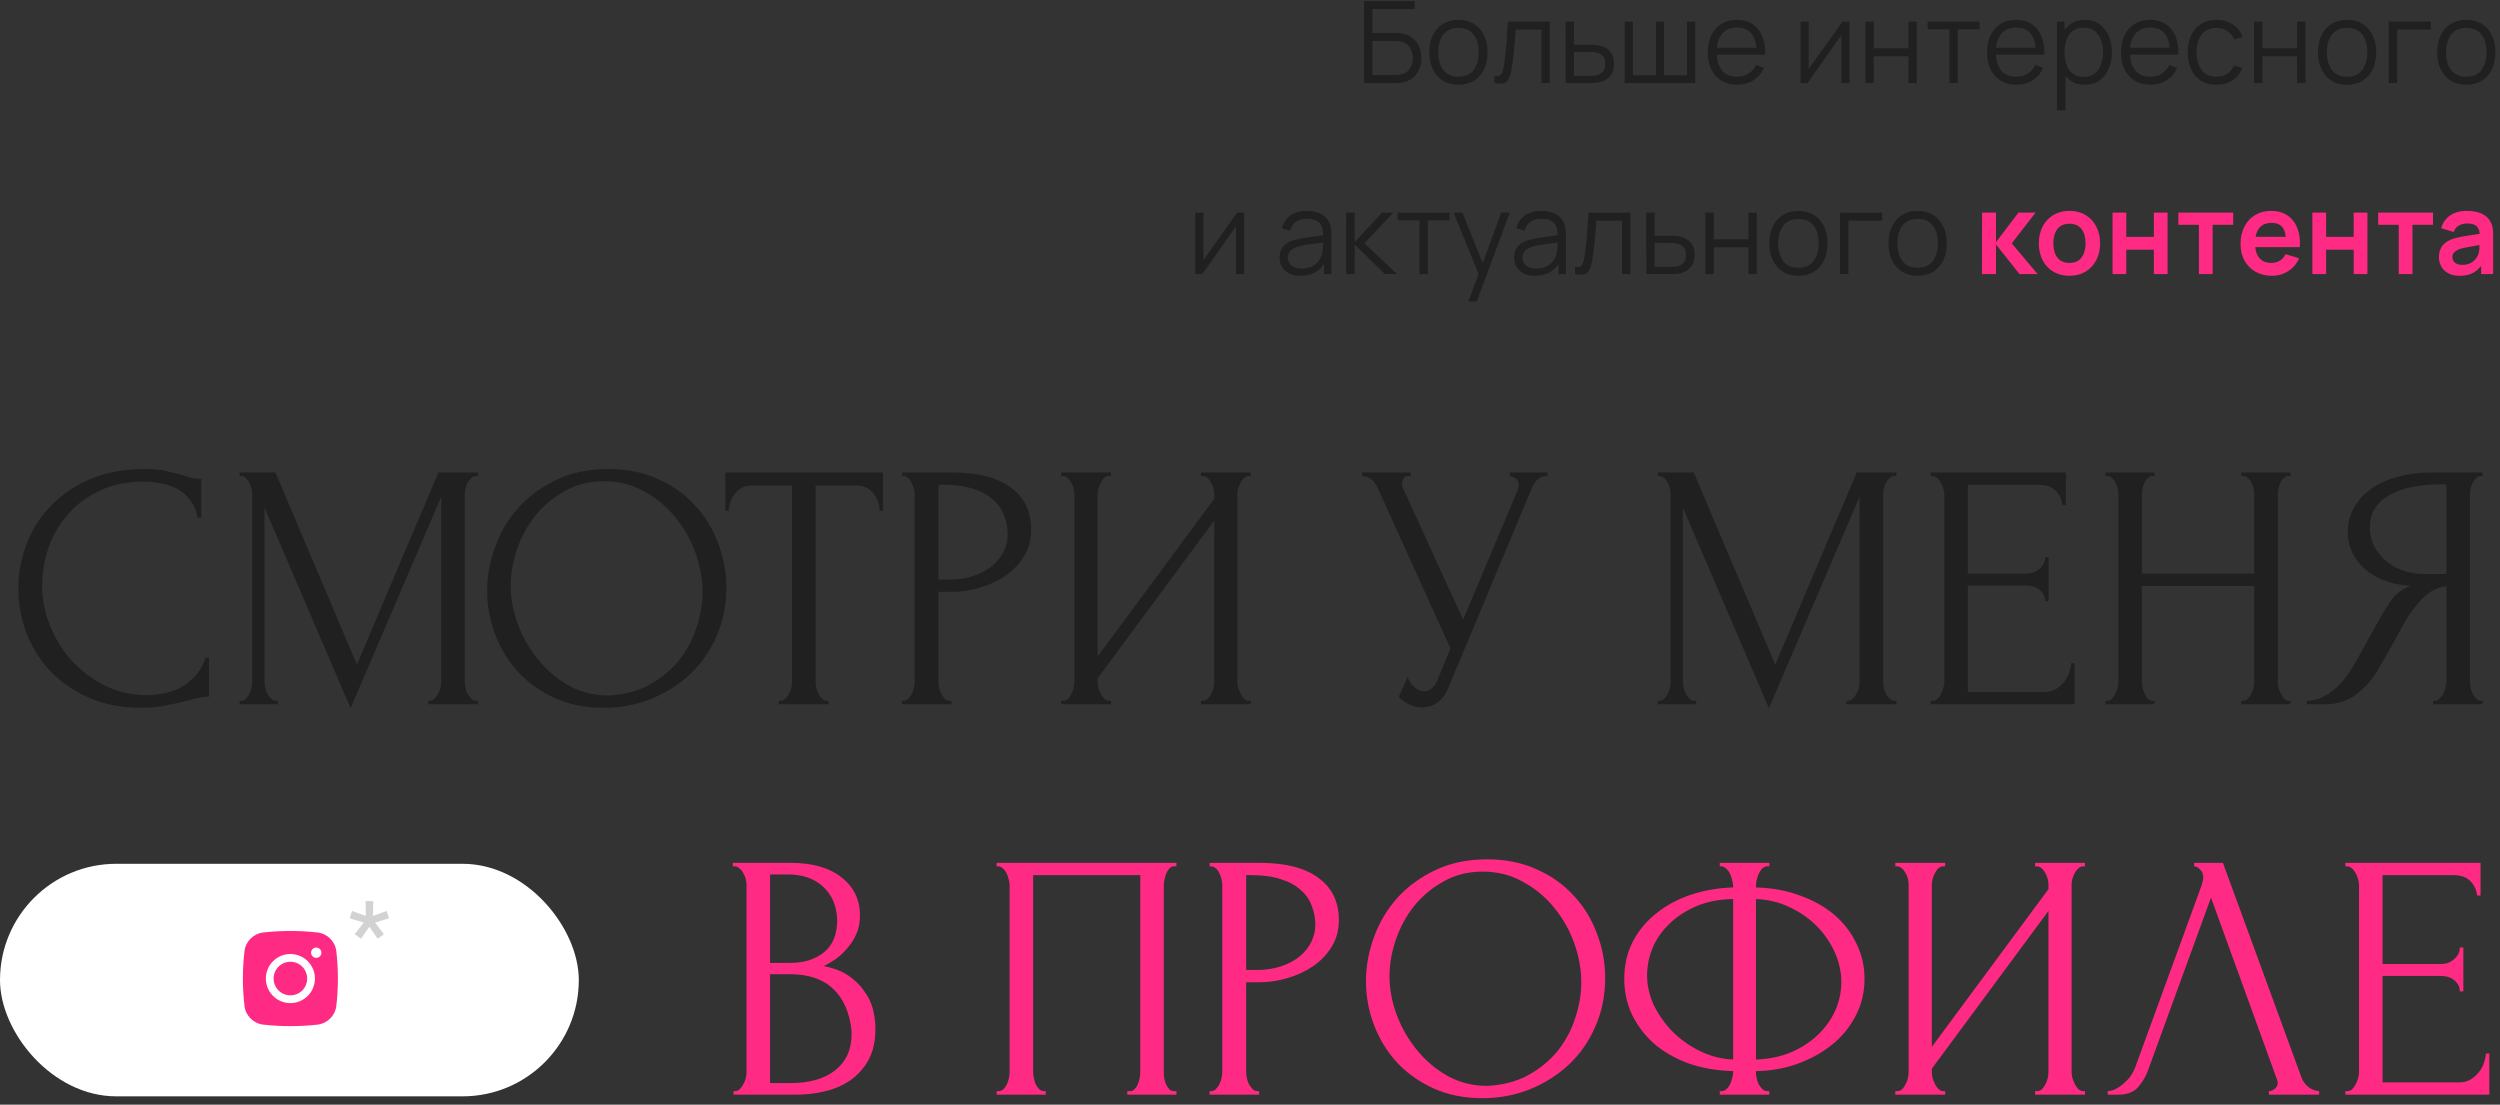 <?xml version="1.0" encoding="UTF-8"?> <svg xmlns="http://www.w3.org/2000/svg" width="301" height="133" viewBox="0 0 301 133" fill="none"><rect x="0" y="0" width="301" height="133" fill="#333333" stroke="none"/> <path d="M17.343 57.986C15.257 57.986 13.438 58.366 11.888 59.127C10.365 59.86 9.097 60.833 8.082 62.045C7.067 63.229 6.306 64.569 5.798 66.063C5.319 67.557 5.079 69.037 5.079 70.503C5.079 72.167 5.403 73.802 6.052 75.409C6.7 76.988 7.588 78.397 8.716 79.638C9.872 80.85 11.211 81.837 12.733 82.598C14.256 83.331 15.905 83.698 17.681 83.698C18.189 83.698 18.781 83.641 19.458 83.528C20.162 83.416 20.853 83.204 21.53 82.894C22.206 82.556 22.827 82.091 23.39 81.499C23.983 80.906 24.434 80.131 24.744 79.173H25.167V83.867C24.744 83.867 24.293 83.923 23.813 84.036C23.362 84.149 22.855 84.275 22.291 84.416C21.558 84.614 20.74 84.797 19.838 84.966C18.964 85.135 18.034 85.22 17.047 85.22C14.594 85.22 12.438 84.797 10.577 83.951C8.716 83.106 7.165 82.006 5.925 80.653C4.684 79.299 3.754 77.777 3.134 76.085C2.514 74.366 2.203 72.632 2.203 70.884C2.203 69.136 2.514 67.402 3.134 65.682C3.754 63.962 4.699 62.426 5.967 61.073C7.236 59.691 8.829 58.578 10.746 57.732C12.663 56.886 14.918 56.463 17.512 56.463C18.443 56.463 19.274 56.548 20.007 56.717C20.768 56.886 21.445 57.055 22.037 57.224C22.46 57.365 22.841 57.478 23.179 57.563C23.546 57.619 23.898 57.647 24.236 57.647V62.341H23.813C23.644 61.467 23.334 60.748 22.883 60.185C22.432 59.593 21.896 59.141 21.276 58.831C20.684 58.521 20.035 58.31 19.331 58.197C18.654 58.056 17.991 57.986 17.343 57.986ZM51.557 84.374H51.769C51.966 84.374 52.149 84.29 52.319 84.121C52.488 83.951 52.629 83.754 52.741 83.528C52.882 83.303 52.981 83.063 53.038 82.809C53.094 82.528 53.122 82.274 53.122 82.048V59.804L42.211 85.262L31.85 61.115V82.048C31.85 82.274 31.879 82.528 31.935 82.809C31.991 83.063 32.076 83.303 32.189 83.528C32.33 83.754 32.485 83.951 32.654 84.121C32.823 84.29 33.02 84.374 33.246 84.374H33.457V84.797H28.848V84.374H29.059C29.257 84.374 29.44 84.29 29.609 84.121C29.778 83.951 29.919 83.754 30.032 83.528C30.145 83.303 30.229 83.063 30.286 82.809C30.342 82.528 30.37 82.274 30.37 82.048V59.508C30.37 59.311 30.342 59.085 30.286 58.831C30.229 58.578 30.145 58.338 30.032 58.112C29.919 57.887 29.778 57.704 29.609 57.563C29.44 57.394 29.257 57.309 29.059 57.309H28.848V56.886H33.161L42.973 80.018L52.784 56.886H57.562V57.309H57.351C57.126 57.309 56.928 57.394 56.759 57.563C56.59 57.704 56.435 57.887 56.294 58.112C56.181 58.338 56.096 58.578 56.04 58.831C55.984 59.085 55.955 59.311 55.955 59.508V82.048C55.955 82.274 55.984 82.528 56.04 82.809C56.096 83.063 56.181 83.303 56.294 83.528C56.435 83.754 56.59 83.951 56.759 84.121C56.928 84.29 57.126 84.374 57.351 84.374H57.562V84.797H51.557V84.374ZM73.246 56.463C75.445 56.463 77.419 56.858 79.167 57.647C80.915 58.408 82.395 59.452 83.607 60.777C84.848 62.074 85.792 63.596 86.441 65.344C87.117 67.064 87.456 68.868 87.456 70.757C87.456 72.871 87.061 74.817 86.271 76.593C85.51 78.369 84.453 79.891 83.1 81.16C81.746 82.429 80.168 83.43 78.363 84.163C76.587 84.868 74.684 85.22 72.654 85.22C70.483 85.22 68.524 84.825 66.776 84.036C65.056 83.246 63.59 82.203 62.378 80.906C61.194 79.61 60.278 78.115 59.629 76.424C58.981 74.732 58.656 72.97 58.656 71.138C58.656 69.333 58.981 67.557 59.629 65.809C60.278 64.033 61.222 62.454 62.462 61.073C63.731 59.691 65.268 58.578 67.072 57.732C68.876 56.886 70.934 56.463 73.246 56.463ZM73.204 83.74C75.093 83.655 76.742 83.232 78.152 82.471C79.59 81.682 80.788 80.695 81.746 79.511C82.705 78.299 83.41 76.974 83.861 75.536C84.34 74.098 84.58 72.674 84.58 71.264C84.58 69.714 84.298 68.149 83.734 66.57C83.17 64.992 82.367 63.568 81.324 62.299C80.28 61.002 79.026 59.959 77.56 59.17C76.122 58.352 74.501 57.943 72.697 57.943C70.948 57.943 69.384 58.338 68.002 59.127C66.621 59.889 65.437 60.875 64.45 62.088C63.492 63.3 62.758 64.653 62.251 66.147C61.743 67.642 61.49 69.108 61.49 70.546C61.49 72.096 61.786 73.661 62.378 75.24C62.97 76.79 63.788 78.2 64.831 79.469C65.874 80.737 67.1 81.766 68.51 82.556C69.948 83.345 71.512 83.74 73.204 83.74ZM99.553 84.374H99.764V84.797H93.759V84.374H93.971C94.196 84.374 94.393 84.29 94.562 84.121C94.732 83.951 94.873 83.754 94.985 83.528C95.126 83.303 95.225 83.063 95.281 82.809C95.338 82.528 95.366 82.274 95.366 82.048V58.451H90.46C90.009 58.451 89.615 58.549 89.276 58.747C88.938 58.944 88.656 59.198 88.43 59.508C88.205 59.79 88.036 60.114 87.923 60.481C87.81 60.819 87.754 61.157 87.754 61.496H87.331V56.886H106.319V61.496H105.896C105.896 61.157 105.84 60.819 105.727 60.481C105.614 60.114 105.445 59.79 105.219 59.508C104.994 59.198 104.712 58.944 104.374 58.747C104.035 58.549 103.641 58.451 103.19 58.451H98.199V82.048C98.199 82.274 98.228 82.528 98.284 82.809C98.34 83.063 98.425 83.303 98.538 83.528C98.679 83.754 98.82 83.951 98.961 84.121C99.13 84.29 99.327 84.374 99.553 84.374ZM108.593 56.886H114.598C117.728 56.886 120.096 57.492 121.703 58.705C123.338 59.889 124.156 61.58 124.156 63.779C124.156 64.963 123.874 66.021 123.31 66.951C122.746 67.881 121.999 68.671 121.068 69.319C120.166 69.939 119.137 70.419 117.981 70.757C116.854 71.095 115.726 71.264 114.598 71.264H112.991V82.048C112.991 82.274 113.019 82.528 113.076 82.809C113.132 83.063 113.217 83.303 113.33 83.528C113.47 83.754 113.611 83.951 113.752 84.121C113.922 84.29 114.119 84.374 114.344 84.374H114.556V84.797H108.593V84.374H108.805C109.002 84.374 109.185 84.29 109.354 84.121C109.523 83.951 109.664 83.754 109.777 83.528C109.89 83.303 109.975 83.063 110.031 82.809C110.087 82.528 110.115 82.274 110.115 82.048V59.508C110.115 59.113 110.003 58.662 109.777 58.155C109.552 57.647 109.227 57.365 108.805 57.309H108.593V56.886ZM112.991 58.366V69.784H114.26C115.388 69.784 116.388 69.629 117.262 69.319C118.165 69.009 118.912 68.6 119.504 68.093C120.096 67.585 120.547 67.007 120.857 66.359C121.167 65.71 121.322 65.048 121.322 64.371C121.322 63.554 121.181 62.792 120.899 62.088C120.646 61.355 120.209 60.72 119.588 60.185C118.996 59.621 118.207 59.184 117.22 58.874C116.233 58.535 115.021 58.366 113.583 58.366H112.991ZM144.588 84.374H144.799C145.025 84.374 145.222 84.304 145.391 84.163C145.56 83.994 145.701 83.796 145.814 83.571C145.955 83.317 146.054 83.063 146.11 82.809C146.167 82.528 146.195 82.274 146.195 82.048V62.68L132.155 81.668V82.048C132.155 82.274 132.183 82.528 132.239 82.809C132.324 83.063 132.422 83.303 132.535 83.528C132.648 83.754 132.789 83.951 132.958 84.121C133.127 84.29 133.325 84.374 133.55 84.374H133.762V84.797H127.757V84.374H127.968C128.194 84.374 128.391 84.304 128.56 84.163C128.729 83.994 128.87 83.796 128.983 83.571C129.124 83.317 129.223 83.063 129.279 82.809C129.335 82.528 129.364 82.274 129.364 82.048V59.508C129.364 59.311 129.335 59.085 129.279 58.831C129.223 58.578 129.124 58.338 128.983 58.112C128.87 57.887 128.729 57.704 128.56 57.563C128.391 57.394 128.194 57.309 127.968 57.309H127.757V56.886H133.762V57.309H133.423C133.226 57.337 133.043 57.436 132.874 57.605C132.733 57.774 132.606 57.971 132.493 58.197C132.38 58.394 132.296 58.62 132.239 58.874C132.183 59.099 132.155 59.311 132.155 59.508V79.046L146.195 60.058V59.508C146.195 59.311 146.167 59.085 146.11 58.831C146.054 58.578 145.955 58.338 145.814 58.112C145.701 57.887 145.56 57.704 145.391 57.563C145.222 57.394 145.025 57.309 144.799 57.309H144.588V56.886H150.593V57.309H150.381C150.156 57.309 149.959 57.394 149.789 57.563C149.62 57.704 149.479 57.887 149.366 58.112C149.254 58.338 149.155 58.578 149.07 58.831C149.014 59.085 148.986 59.311 148.986 59.508V82.048C148.986 82.274 149.014 82.513 149.07 82.767C149.155 83.021 149.254 83.275 149.366 83.528C149.479 83.754 149.62 83.951 149.789 84.121C149.959 84.29 150.156 84.374 150.381 84.374H150.593V84.797H144.588V84.374ZM163.979 56.886H169.857V57.309H169.603C169.293 57.309 169.082 57.408 168.969 57.605C168.856 57.774 168.8 57.957 168.8 58.155C168.8 58.296 168.814 58.422 168.842 58.535C168.87 58.648 168.899 58.733 168.927 58.789L176.158 74.605L182.629 59.254C182.657 59.198 182.699 59.085 182.755 58.916C182.812 58.719 182.84 58.535 182.84 58.366C182.84 57.971 182.699 57.704 182.417 57.563C182.135 57.394 181.924 57.309 181.783 57.309V56.886H186.308V57.309C185.8 57.309 185.406 57.45 185.124 57.732C184.87 57.986 184.673 58.253 184.532 58.535L174.382 82.809C174.044 83.627 173.593 84.233 173.029 84.628C172.465 84.995 171.859 85.178 171.21 85.178C170.787 85.178 170.407 85.107 170.069 84.966C169.73 84.853 169.434 84.713 169.18 84.543C168.927 84.374 168.729 84.219 168.588 84.078C168.476 83.937 168.419 83.867 168.419 83.867L169.476 81.541C169.702 82.076 169.998 82.499 170.365 82.809C170.731 83.091 171.112 83.232 171.506 83.232C171.76 83.232 172.014 83.148 172.268 82.979C172.55 82.781 172.789 82.485 172.987 82.091L174.636 78.073L165.84 58.662C165.445 57.816 164.825 57.365 163.979 57.309V56.886ZM222.326 84.374H222.538C222.735 84.374 222.918 84.29 223.087 84.121C223.257 83.951 223.398 83.754 223.51 83.528C223.651 83.303 223.75 83.063 223.806 82.809C223.863 82.528 223.891 82.274 223.891 82.048V59.804L212.98 85.262L202.619 61.115V82.048C202.619 82.274 202.647 82.528 202.704 82.809C202.76 83.063 202.845 83.303 202.958 83.528C203.099 83.754 203.254 83.951 203.423 84.121C203.592 84.29 203.789 84.374 204.015 84.374H204.226V84.797H199.617V84.374H199.828C200.026 84.374 200.209 84.29 200.378 84.121C200.547 83.951 200.688 83.754 200.801 83.528C200.914 83.303 200.998 83.063 201.055 82.809C201.111 82.528 201.139 82.274 201.139 82.048V59.508C201.139 59.311 201.111 59.085 201.055 58.831C200.998 58.578 200.914 58.338 200.801 58.112C200.688 57.887 200.547 57.704 200.378 57.563C200.209 57.394 200.026 57.309 199.828 57.309H199.617V56.886H203.93L213.741 80.018L223.553 56.886H228.331V57.309H228.12C227.894 57.309 227.697 57.394 227.528 57.563C227.359 57.704 227.204 57.887 227.063 58.112C226.95 58.338 226.865 58.578 226.809 58.831C226.753 59.085 226.724 59.311 226.724 59.508V82.048C226.724 82.274 226.753 82.528 226.809 82.809C226.865 83.063 226.95 83.303 227.063 83.528C227.204 83.754 227.359 83.951 227.528 84.121C227.697 84.29 227.894 84.374 228.12 84.374H228.331V84.797H222.326V84.374ZM232.448 84.374H232.659C232.885 84.374 233.082 84.304 233.251 84.163C233.421 83.994 233.562 83.796 233.674 83.571C233.815 83.345 233.914 83.106 233.97 82.852C234.055 82.598 234.097 82.358 234.097 82.133V59.508C234.097 59.311 234.055 59.085 233.97 58.831C233.914 58.578 233.815 58.338 233.674 58.112C233.562 57.887 233.421 57.704 233.251 57.563C233.082 57.394 232.885 57.309 232.659 57.309H232.448V56.886H248.729V60.819H248.307C248.25 60.17 247.996 59.607 247.545 59.127C247.094 58.62 246.389 58.366 245.431 58.366H236.931V69.065H243.951C244.599 69.065 245.135 68.868 245.558 68.473C246.009 68.079 246.234 67.614 246.234 67.078H246.657V72.364H246.234C246.234 71.856 246.023 71.419 245.6 71.053C245.177 70.686 244.627 70.503 243.951 70.503H236.931V83.317H246.192C246.728 83.317 247.193 83.19 247.588 82.936C247.982 82.683 248.307 82.387 248.56 82.048C248.842 81.682 249.04 81.301 249.152 80.906C249.293 80.484 249.364 80.131 249.364 79.849H249.787V84.797H232.448V84.374ZM269.847 84.374H270.058C270.256 84.374 270.439 84.304 270.608 84.163C270.777 83.994 270.918 83.796 271.031 83.571C271.172 83.317 271.271 83.063 271.327 82.809C271.383 82.528 271.412 82.274 271.412 82.048V70.546H257.879V82.048C257.879 82.274 257.907 82.528 257.963 82.809C258.02 83.063 258.104 83.303 258.217 83.528C258.33 83.754 258.457 83.951 258.598 84.121C258.767 84.29 258.964 84.374 259.19 84.374H259.401V84.797H253.481V84.374H253.692C253.89 84.374 254.073 84.304 254.242 84.163C254.411 83.994 254.552 83.796 254.665 83.571C254.806 83.317 254.904 83.063 254.961 82.809C255.017 82.528 255.045 82.274 255.045 82.048V59.508C255.045 59.311 255.017 59.085 254.961 58.831C254.904 58.578 254.82 58.338 254.707 58.112C254.594 57.887 254.453 57.704 254.284 57.563C254.115 57.394 253.918 57.309 253.692 57.309H253.481V56.886H259.401V57.309H259.19C258.964 57.309 258.767 57.394 258.598 57.563C258.429 57.704 258.288 57.887 258.175 58.112C258.09 58.338 258.02 58.578 257.963 58.831C257.907 59.085 257.879 59.311 257.879 59.508V69.065H271.412V59.508C271.412 59.311 271.383 59.085 271.327 58.831C271.271 58.578 271.186 58.338 271.073 58.112C270.96 57.887 270.819 57.704 270.65 57.563C270.481 57.394 270.284 57.309 270.058 57.309H269.847V56.886H275.767V57.309H275.556C275.33 57.309 275.133 57.394 274.964 57.563C274.795 57.704 274.654 57.887 274.541 58.112C274.456 58.338 274.386 58.578 274.329 58.831C274.273 59.085 274.245 59.311 274.245 59.508V82.048C274.245 82.274 274.273 82.528 274.329 82.809C274.414 83.063 274.513 83.303 274.626 83.528C274.738 83.754 274.865 83.951 275.006 84.121C275.175 84.29 275.359 84.374 275.556 84.374H275.767V84.797H269.847V84.374ZM292.94 84.374H293.151C293.349 84.374 293.532 84.29 293.701 84.121C293.898 83.951 294.054 83.754 294.166 83.528C294.279 83.303 294.364 83.063 294.42 82.809C294.505 82.528 294.547 82.274 294.547 82.048V70.588C293.927 70.644 293.335 70.842 292.771 71.18C292.235 71.518 291.713 71.969 291.206 72.533C290.727 73.097 290.262 73.731 289.81 74.436C289.388 75.141 288.979 75.874 288.584 76.635C288.274 77.199 287.936 77.805 287.569 78.454C287.203 79.074 286.836 79.708 286.47 80.357C285.793 81.597 284.905 82.654 283.805 83.528C282.706 84.374 281.437 84.797 279.999 84.797H277.758V84.374C278.406 84.374 279.013 84.233 279.576 83.951C280.168 83.669 280.704 83.317 281.183 82.894C281.663 82.471 282.086 82.006 282.452 81.499C282.847 80.991 283.171 80.512 283.425 80.061L286.766 74.056C287.16 73.379 287.583 72.731 288.034 72.11C288.514 71.462 289.232 70.94 290.191 70.546C289.007 70.461 287.95 70.235 287.019 69.869C286.089 69.502 285.3 69.023 284.651 68.431C284.003 67.839 283.509 67.177 283.171 66.443C282.833 65.682 282.664 64.893 282.664 64.075C282.664 63.032 282.903 62.074 283.382 61.2C283.862 60.297 284.538 59.536 285.412 58.916C286.286 58.267 287.344 57.774 288.584 57.436C289.853 57.069 291.262 56.886 292.813 56.886H298.903V57.309H298.691C298.494 57.309 298.311 57.394 298.141 57.563C297.972 57.704 297.831 57.887 297.719 58.112C297.606 58.338 297.521 58.578 297.465 58.831C297.408 59.085 297.38 59.311 297.38 59.508V82.048C297.38 82.274 297.408 82.528 297.465 82.809C297.521 83.063 297.606 83.303 297.719 83.528C297.831 83.754 297.972 83.951 298.141 84.121C298.311 84.29 298.494 84.374 298.691 84.374H298.903V84.797H292.94V84.374ZM285.328 63.441C285.328 64.258 285.497 65.02 285.835 65.725C286.174 66.401 286.639 66.993 287.231 67.501C287.823 68.008 288.514 68.403 289.303 68.685C290.092 68.967 290.952 69.108 291.883 69.108H294.547V58.324H293.913C291.178 58.324 289.063 58.775 287.569 59.677C286.075 60.579 285.328 61.834 285.328 63.441Z" fill="#202020"></path> <path d="M88.317 131.374H88.528C88.725 131.374 88.909 131.29 89.078 131.12C89.247 130.951 89.388 130.754 89.501 130.528C89.642 130.303 89.74 130.063 89.797 129.81C89.853 129.528 89.881 129.274 89.881 129.048V106.55C89.881 106.353 89.853 106.127 89.797 105.874C89.74 105.62 89.642 105.38 89.501 105.155C89.388 104.901 89.233 104.704 89.035 104.563C88.866 104.393 88.669 104.309 88.443 104.309H88.232V103.886H95.168C97.789 103.886 99.833 104.464 101.299 105.62C102.794 106.776 103.541 108.312 103.541 110.229C103.541 111.047 103.4 111.78 103.118 112.428C102.836 113.077 102.469 113.655 102.018 114.162C101.595 114.67 101.13 115.107 100.623 115.473C100.115 115.812 99.636 116.094 99.185 116.319C100.369 116.545 101.356 116.925 102.145 117.461C102.935 117.997 103.569 118.617 104.048 119.322C104.556 119.998 104.908 120.731 105.106 121.521C105.303 122.31 105.402 123.085 105.402 123.847C105.402 125.313 105.134 126.553 104.598 127.568C104.062 128.555 103.343 129.373 102.441 130.021C101.567 130.641 100.552 131.092 99.396 131.374C98.269 131.656 97.099 131.797 95.886 131.797H88.317V131.374ZM102.526 124.1C102.3 121.93 101.567 120.252 100.327 119.068C99.086 117.884 97.338 117.292 95.083 117.292H92.715V130.402H95.168C97.451 130.402 99.241 129.894 100.538 128.879C101.863 127.836 102.526 126.398 102.526 124.566V124.1ZM100.792 110.61C100.707 108.975 100.129 107.678 99.058 106.719C98.015 105.761 96.605 105.282 94.829 105.282H92.715V115.939H94.914C96.098 115.939 97.056 115.783 97.789 115.473C98.551 115.163 99.157 114.769 99.608 114.289C100.059 113.782 100.369 113.232 100.538 112.64C100.707 112.048 100.792 111.47 100.792 110.906V110.61ZM119.992 131.374H120.204C120.429 131.374 120.627 131.304 120.796 131.163C120.965 130.994 121.106 130.796 121.219 130.571C121.332 130.317 121.416 130.063 121.473 129.81C121.529 129.528 121.557 129.274 121.557 129.048V106.508C121.557 106.311 121.515 106.085 121.43 105.831C121.374 105.578 121.289 105.338 121.177 105.112C121.064 104.887 120.923 104.704 120.754 104.563C120.584 104.393 120.401 104.309 120.204 104.309H119.992V103.886H141.645V104.309H141.306C141.109 104.309 140.94 104.393 140.799 104.563C140.658 104.704 140.531 104.901 140.418 105.155C140.334 105.38 140.263 105.62 140.207 105.874C140.15 106.127 140.122 106.339 140.122 106.508V129.048C140.122 129.274 140.136 129.513 140.165 129.767C140.221 130.021 140.291 130.275 140.376 130.528C140.489 130.754 140.616 130.951 140.757 131.12C140.926 131.29 141.109 131.374 141.306 131.374H141.645V131.797H135.724V131.374H136.105C136.302 131.374 136.471 131.29 136.612 131.12C136.781 130.951 136.908 130.754 136.993 130.528C137.106 130.303 137.176 130.063 137.204 129.81C137.261 129.528 137.289 129.274 137.289 129.048V105.366H124.391V129.048C124.391 129.274 124.419 129.528 124.475 129.81C124.531 130.063 124.602 130.303 124.687 130.528C124.799 130.754 124.94 130.951 125.109 131.12C125.279 131.29 125.476 131.374 125.702 131.374H125.913V131.797H119.992V131.374ZM145.638 103.886H151.643C154.772 103.886 157.14 104.492 158.747 105.704C160.383 106.889 161.2 108.58 161.2 110.779C161.2 111.963 160.918 113.021 160.355 113.951C159.791 114.881 159.044 115.671 158.113 116.319C157.211 116.939 156.182 117.419 155.026 117.757C153.898 118.095 152.771 118.264 151.643 118.264H150.036V129.048C150.036 129.274 150.064 129.528 150.12 129.81C150.177 130.063 150.261 130.303 150.374 130.528C150.515 130.754 150.656 130.951 150.797 131.12C150.966 131.29 151.164 131.374 151.389 131.374H151.601V131.797H145.638V131.374H145.849C146.047 131.374 146.23 131.29 146.399 131.12C146.568 130.951 146.709 130.754 146.822 130.528C146.935 130.303 147.019 130.063 147.076 129.81C147.132 129.528 147.16 129.274 147.16 129.048V106.508C147.16 106.113 147.047 105.662 146.822 105.155C146.596 104.647 146.272 104.365 145.849 104.309H145.638V103.886ZM150.036 105.366V116.784H151.305C152.432 116.784 153.433 116.629 154.307 116.319C155.209 116.009 155.956 115.6 156.548 115.093C157.14 114.585 157.592 114.007 157.902 113.359C158.212 112.71 158.367 112.048 158.367 111.371C158.367 110.554 158.226 109.792 157.944 109.088C157.69 108.355 157.253 107.72 156.633 107.185C156.041 106.621 155.252 106.184 154.265 105.874C153.278 105.535 152.066 105.366 150.628 105.366H150.036ZM179.053 103.463C181.252 103.463 183.225 103.858 184.973 104.647C186.721 105.408 188.201 106.452 189.414 107.777C190.654 109.074 191.599 110.596 192.247 112.344C192.924 114.064 193.262 115.868 193.262 117.757C193.262 119.871 192.867 121.817 192.078 123.593C191.317 125.369 190.259 126.892 188.906 128.16C187.553 129.429 185.974 130.43 184.17 131.163C182.394 131.868 180.491 132.22 178.461 132.22C176.29 132.22 174.33 131.825 172.582 131.036C170.863 130.247 169.397 129.203 168.184 127.906C167 126.61 166.084 125.115 165.436 123.424C164.787 121.732 164.463 119.97 164.463 118.138C164.463 116.333 164.787 114.557 165.436 112.809C166.084 111.033 167.028 109.454 168.269 108.073C169.538 106.691 171.074 105.578 172.878 104.732C174.683 103.886 176.741 103.463 179.053 103.463ZM179.01 130.74C180.899 130.655 182.549 130.232 183.958 129.471C185.396 128.682 186.594 127.695 187.553 126.511C188.512 125.299 189.216 123.974 189.667 122.536C190.147 121.098 190.386 119.674 190.386 118.264C190.386 116.714 190.104 115.149 189.541 113.57C188.977 111.992 188.173 110.568 187.13 109.299C186.087 108.002 184.832 106.959 183.366 106.17C181.928 105.352 180.307 104.943 178.503 104.943C176.755 104.943 175.19 105.338 173.809 106.127C172.427 106.889 171.243 107.875 170.257 109.088C169.298 110.3 168.565 111.653 168.057 113.147C167.55 114.642 167.296 116.108 167.296 117.546C167.296 119.096 167.592 120.661 168.184 122.24C168.776 123.79 169.594 125.2 170.637 126.469C171.68 127.737 172.907 128.766 174.316 129.556C175.754 130.345 177.319 130.74 179.01 130.74ZM207.063 103.886H213.026V104.309H212.688C212.49 104.337 212.307 104.436 212.138 104.605C211.997 104.774 211.87 104.971 211.757 105.197C211.645 105.423 211.56 105.676 211.504 105.958C211.447 106.212 211.419 106.437 211.419 106.635V106.846C213.364 106.903 215.127 107.227 216.705 107.819C218.312 108.383 219.694 109.158 220.85 110.145C222.006 111.132 222.894 112.288 223.514 113.613C224.162 114.909 224.487 116.319 224.487 117.842C224.487 119.505 224.12 121.013 223.387 122.367C222.682 123.72 221.724 124.876 220.511 125.834C219.299 126.793 217.904 127.554 216.325 128.118C214.774 128.654 213.139 128.936 211.419 128.964V129.175C211.419 129.373 211.447 129.598 211.504 129.852C211.56 130.106 211.645 130.345 211.757 130.571C211.898 130.796 212.053 130.994 212.223 131.163C212.392 131.304 212.589 131.374 212.815 131.374H213.026V131.797H207.063V131.374H207.275C207.472 131.374 207.655 131.304 207.825 131.163C208.022 130.994 208.177 130.796 208.29 130.571C208.402 130.345 208.487 130.106 208.543 129.852C208.628 129.598 208.67 129.373 208.67 129.175V128.964C206.697 128.907 204.907 128.597 203.3 128.033C201.693 127.441 200.311 126.652 199.155 125.665C198.027 124.65 197.139 123.48 196.491 122.155C195.871 120.83 195.561 119.392 195.561 117.842C195.561 116.206 195.899 114.726 196.576 113.401C197.28 112.048 198.225 110.906 199.409 109.976C200.593 109.017 201.974 108.27 203.553 107.734C205.16 107.199 206.866 106.903 208.67 106.846V106.635C208.67 106.437 208.628 106.212 208.543 105.958C208.487 105.676 208.402 105.423 208.29 105.197C208.177 104.971 208.036 104.774 207.867 104.605C207.698 104.436 207.514 104.337 207.317 104.309H207.063V103.886ZM198.309 117.419C198.309 118.659 198.591 119.886 199.155 121.098C199.747 122.282 200.523 123.353 201.481 124.312C202.44 125.242 203.539 126.003 204.78 126.596C206.02 127.188 207.317 127.512 208.67 127.568V108.242C206.979 108.27 205.485 108.566 204.188 109.13C202.891 109.694 201.805 110.413 200.931 111.287C200.057 112.132 199.395 113.105 198.944 114.205C198.521 115.276 198.309 116.347 198.309 117.419ZM221.696 118.264C221.696 117.024 221.428 115.812 220.892 114.628C220.356 113.443 219.623 112.386 218.693 111.456C217.763 110.525 216.677 109.778 215.437 109.214C214.196 108.622 212.857 108.298 211.419 108.242V127.568C212.998 127.512 214.422 127.216 215.69 126.68C216.959 126.116 218.03 125.411 218.904 124.566C219.807 123.692 220.497 122.719 220.977 121.648C221.456 120.548 221.696 119.42 221.696 118.264ZM245.025 131.374H245.237C245.462 131.374 245.66 131.304 245.829 131.163C245.998 130.994 246.139 130.796 246.252 130.571C246.393 130.317 246.492 130.063 246.548 129.81C246.604 129.528 246.632 129.274 246.632 129.048V109.68L232.592 128.668V129.048C232.592 129.274 232.621 129.528 232.677 129.81C232.762 130.063 232.86 130.303 232.973 130.528C233.086 130.754 233.227 130.951 233.396 131.12C233.565 131.29 233.762 131.374 233.988 131.374H234.199V131.797H228.194V131.374H228.406C228.631 131.374 228.829 131.304 228.998 131.163C229.167 130.994 229.308 130.796 229.421 130.571C229.562 130.317 229.66 130.063 229.717 129.81C229.773 129.528 229.801 129.274 229.801 129.048V106.508C229.801 106.311 229.773 106.085 229.717 105.831C229.66 105.578 229.562 105.338 229.421 105.112C229.308 104.887 229.167 104.704 228.998 104.563C228.829 104.393 228.631 104.309 228.406 104.309H228.194V103.886H234.199V104.309H233.861C233.664 104.337 233.48 104.436 233.311 104.605C233.17 104.774 233.043 104.971 232.931 105.197C232.818 105.394 232.733 105.62 232.677 105.874C232.621 106.099 232.592 106.311 232.592 106.508V126.046L246.632 107.058V106.508C246.632 106.311 246.604 106.085 246.548 105.831C246.492 105.578 246.393 105.338 246.252 105.112C246.139 104.887 245.998 104.704 245.829 104.563C245.66 104.393 245.462 104.309 245.237 104.309H245.025V103.886H251.031V104.309H250.819C250.594 104.309 250.396 104.393 250.227 104.563C250.058 104.704 249.917 104.887 249.804 105.112C249.691 105.338 249.593 105.578 249.508 105.831C249.452 106.085 249.424 106.311 249.424 106.508V129.048C249.424 129.274 249.452 129.513 249.508 129.767C249.593 130.021 249.691 130.275 249.804 130.528C249.917 130.754 250.058 130.951 250.227 131.12C250.396 131.29 250.594 131.374 250.819 131.374H251.031V131.797H245.025V131.374ZM258.633 128.837C258.379 129.57 257.984 130.247 257.449 130.867C256.913 131.487 256.124 131.797 255.08 131.797H253.77V131.374C253.939 131.374 254.164 131.332 254.446 131.247C254.728 131.135 255.024 130.965 255.334 130.74C255.644 130.514 255.954 130.232 256.265 129.894C256.575 129.528 256.843 129.076 257.068 128.541L265.061 106.635C265.202 106.212 265.272 105.888 265.272 105.662C265.272 105.239 265.145 104.915 264.892 104.69C264.666 104.436 264.426 104.309 264.173 104.309V103.886H267.64L277.113 129.767C277.254 130.162 277.522 130.528 277.917 130.867C278.312 131.177 278.749 131.346 279.228 131.374V131.797H273.18V131.374C273.406 131.374 273.632 131.29 273.857 131.12C274.111 130.923 274.238 130.669 274.238 130.359C274.238 130.275 274.209 130.148 274.153 129.979L266.203 108.073L258.633 128.837ZM282.378 131.374H282.589C282.815 131.374 283.012 131.304 283.181 131.163C283.35 130.994 283.491 130.796 283.604 130.571C283.745 130.345 283.844 130.106 283.9 129.852C283.985 129.598 284.027 129.358 284.027 129.133V106.508C284.027 106.311 283.985 106.085 283.9 105.831C283.844 105.578 283.745 105.338 283.604 105.112C283.491 104.887 283.35 104.704 283.181 104.563C283.012 104.393 282.815 104.309 282.589 104.309H282.378V103.886H298.659V107.819H298.236C298.18 107.17 297.926 106.607 297.475 106.127C297.024 105.62 296.319 105.366 295.361 105.366H286.86V116.065H293.88C294.529 116.065 295.065 115.868 295.487 115.473C295.939 115.079 296.164 114.613 296.164 114.078H296.587V119.364H296.164C296.164 118.857 295.953 118.42 295.53 118.053C295.107 117.687 294.557 117.503 293.88 117.503H286.86V130.317H296.122C296.658 130.317 297.123 130.19 297.517 129.936C297.912 129.683 298.236 129.387 298.49 129.048C298.772 128.682 298.969 128.301 299.082 127.906C299.223 127.484 299.294 127.131 299.294 126.849H299.716V131.797H282.378V131.374Z" fill="#FF2A83"></path> <rect y="104" width="69.689" height="28" rx="14" fill="white"></rect> <path opacity="0.2" d="M43.461 113.024L42.708 112.476L43.79 111.08L42.099 110.566L42.387 109.684L44.05 110.272L44.009 108.499H44.94L44.898 110.272L46.555 109.684L46.842 110.566L45.159 111.08L46.226 112.476L45.474 113.024L44.474 111.573L43.461 113.024Z" fill="#202020"></path> <path d="M34.964 115.796C33.847 115.796 32.941 116.701 32.941 117.818C32.941 118.935 33.847 119.84 34.964 119.84C36.081 119.84 36.986 118.935 36.986 117.818C36.986 116.701 36.081 115.796 34.964 115.796Z" fill="#FF2A83"></path> <path fill-rule="evenodd" clip-rule="evenodd" d="M31.709 112.269C33.855 112.029 36.073 112.029 38.218 112.269C39.399 112.401 40.352 113.331 40.491 114.517C40.747 116.71 40.747 118.926 40.491 121.119C40.352 122.305 39.399 123.235 38.218 123.367C36.073 123.607 33.855 123.607 31.709 123.367C30.528 123.235 29.575 122.305 29.436 121.119C29.18 118.926 29.18 116.71 29.436 114.517C29.575 113.331 30.528 112.401 31.709 112.269ZM38.075 114.085C37.731 114.085 37.453 114.363 37.453 114.707C37.453 115.051 37.731 115.329 38.075 115.329C38.418 115.329 38.697 115.051 38.697 114.707C38.697 114.363 38.418 114.085 38.075 114.085ZM32.008 117.818C32.008 116.186 33.331 114.862 34.964 114.862C36.596 114.862 37.919 116.186 37.919 117.818C37.919 119.45 36.596 120.774 34.964 120.774C33.331 120.774 32.008 119.45 32.008 117.818Z" fill="#FF2A83"></path> <path d="M164.229 10V0.129H170.323V1.095H165.237V3.968H168.04C168.136 3.968 168.244 3.972 168.363 3.981C168.486 3.986 168.609 3.997 168.733 4.016C169.24 4.084 169.672 4.258 170.028 4.537C170.389 4.815 170.664 5.167 170.851 5.592C171.043 6.017 171.139 6.481 171.139 6.984C171.139 7.486 171.043 7.95 170.851 8.375C170.664 8.8 170.389 9.152 170.028 9.431C169.672 9.71 169.24 9.883 168.733 9.952C168.609 9.966 168.486 9.977 168.363 9.986C168.244 9.995 168.136 10 168.04 10H164.229ZM165.237 9.033H168.013C168.095 9.033 168.191 9.029 168.301 9.02C168.411 9.011 168.518 8.997 168.623 8.979C169.13 8.878 169.503 8.636 169.74 8.252C169.983 7.864 170.104 7.441 170.104 6.984C170.104 6.522 169.983 6.099 169.74 5.716C169.503 5.332 169.13 5.089 168.623 4.989C168.518 4.966 168.411 4.952 168.301 4.948C168.191 4.939 168.095 4.934 168.013 4.934H165.237V9.033ZM175.595 10.206C174.859 10.206 174.231 10.039 173.71 9.705C173.189 9.372 172.789 8.91 172.51 8.321C172.231 7.731 172.092 7.055 172.092 6.291C172.092 5.514 172.234 4.834 172.517 4.249C172.8 3.664 173.202 3.209 173.723 2.884C174.249 2.555 174.873 2.391 175.595 2.391C176.335 2.391 176.966 2.558 177.487 2.891C178.012 3.22 178.412 3.68 178.687 4.269C178.965 4.854 179.105 5.528 179.105 6.291C179.105 7.068 178.965 7.752 178.687 8.341C178.408 8.926 178.006 9.383 177.48 9.712C176.955 10.041 176.326 10.206 175.595 10.206ZM175.595 9.239C176.418 9.239 177.03 8.967 177.432 8.423C177.834 7.875 178.035 7.164 178.035 6.291C178.035 5.396 177.832 4.683 177.425 4.153C177.023 3.623 176.413 3.357 175.595 3.357C175.042 3.357 174.585 3.483 174.224 3.734C173.867 3.981 173.6 4.326 173.422 4.77C173.248 5.208 173.161 5.716 173.161 6.291C173.161 7.183 173.367 7.898 173.778 8.437C174.19 8.972 174.795 9.239 175.595 9.239ZM179.931 10V9.116C180.206 9.166 180.414 9.155 180.555 9.081C180.701 9.004 180.809 8.876 180.877 8.698C180.946 8.515 181.003 8.289 181.049 8.019C181.122 7.571 181.188 7.077 181.248 6.538C181.307 5.999 181.36 5.405 181.405 4.756C181.456 4.102 181.506 3.383 181.556 2.597H186.588V10H185.587V3.563H182.488C182.456 4.048 182.42 4.53 182.379 5.01C182.338 5.489 182.294 5.951 182.248 6.394C182.207 6.833 182.162 7.237 182.111 7.608C182.061 7.978 182.008 8.298 181.954 8.567C181.871 8.974 181.762 9.299 181.625 9.541C181.492 9.783 181.293 9.943 181.028 10.021C180.763 10.098 180.398 10.091 179.931 10ZM188.51 10L188.496 2.597H189.511V5.387H191.245C191.46 5.387 191.67 5.391 191.876 5.4C192.086 5.409 192.271 5.428 192.431 5.455C192.796 5.524 193.121 5.645 193.404 5.818C193.692 5.992 193.916 6.232 194.076 6.538C194.241 6.844 194.323 7.228 194.323 7.69C194.323 8.325 194.158 8.825 193.829 9.191C193.505 9.557 193.094 9.794 192.595 9.904C192.408 9.945 192.205 9.973 191.985 9.986C191.766 9.995 191.549 10 191.334 10H188.51ZM189.511 9.136H191.293C191.448 9.136 191.622 9.132 191.814 9.123C192.006 9.113 192.175 9.088 192.321 9.047C192.563 8.979 192.783 8.841 192.979 8.636C193.18 8.426 193.281 8.11 193.281 7.69C193.281 7.274 193.185 6.961 192.993 6.751C192.801 6.536 192.545 6.394 192.225 6.326C192.084 6.294 191.93 6.273 191.766 6.264C191.601 6.255 191.444 6.25 191.293 6.25H189.511V9.136ZM195.619 10V2.597H196.599V9.068H199.375V2.597H200.356V9.068H203.125V2.597H204.105V10H195.619ZM209.162 10.206C208.44 10.206 207.813 10.046 207.283 9.726C206.758 9.406 206.349 8.956 206.056 8.375C205.764 7.795 205.618 7.114 205.618 6.333C205.618 5.524 205.762 4.824 206.049 4.235C206.337 3.645 206.742 3.191 207.263 2.871C207.788 2.551 208.408 2.391 209.121 2.391C209.852 2.391 210.476 2.56 210.992 2.898C211.508 3.232 211.899 3.712 212.164 4.338C212.429 4.964 212.55 5.711 212.527 6.579H211.499V6.223C211.481 5.263 211.273 4.539 210.875 4.05C210.482 3.561 209.907 3.316 209.148 3.316C208.353 3.316 207.743 3.575 207.318 4.091C206.897 4.607 206.687 5.343 206.687 6.298C206.687 7.231 206.897 7.955 207.318 8.471C207.743 8.983 208.344 9.239 209.121 9.239C209.651 9.239 210.112 9.118 210.505 8.876C210.903 8.629 211.216 8.275 211.444 7.813L212.384 8.177C212.091 8.821 211.659 9.321 211.088 9.678C210.521 10.03 209.879 10.206 209.162 10.206ZM206.33 6.579V5.736H211.986V6.579H206.33ZM222.675 2.597V10H221.695V4.235L217.637 10H216.787V2.597H217.767V8.314L221.832 2.597H222.675ZM224.592 10V2.597H225.6V5.812H229.775V2.597H230.782V10H229.775V6.778H225.6V10H224.592ZM234.708 10V3.529H232.082V2.597H238.341V3.529H235.716V10H234.708ZM242.781 10.206C242.059 10.206 241.433 10.046 240.903 9.726C240.377 9.406 239.968 8.956 239.676 8.375C239.383 7.795 239.237 7.114 239.237 6.333C239.237 5.524 239.381 4.824 239.669 4.235C239.957 3.645 240.361 3.191 240.882 2.871C241.408 2.551 242.027 2.391 242.74 2.391C243.471 2.391 244.095 2.56 244.611 2.898C245.128 3.232 245.518 3.712 245.783 4.338C246.049 4.964 246.17 5.711 246.147 6.579H245.119V6.223C245.1 5.263 244.892 4.539 244.495 4.05C244.102 3.561 243.526 3.316 242.767 3.316C241.972 3.316 241.362 3.575 240.937 4.091C240.516 4.607 240.306 5.343 240.306 6.298C240.306 7.231 240.516 7.955 240.937 8.471C241.362 8.983 241.963 9.239 242.74 9.239C243.27 9.239 243.732 9.118 244.125 8.876C244.522 8.629 244.835 8.275 245.064 7.813L246.003 8.177C245.71 8.821 245.278 9.321 244.707 9.678C244.141 10.03 243.498 10.206 242.781 10.206ZM239.95 6.579V5.736H245.605V6.579H239.95ZM250.993 10.206C250.312 10.206 249.736 10.034 249.265 9.692C248.795 9.344 248.438 8.876 248.196 8.286C247.954 7.692 247.833 7.027 247.833 6.291C247.833 5.542 247.954 4.875 248.196 4.29C248.443 3.7 248.804 3.236 249.279 2.898C249.754 2.56 250.339 2.391 251.034 2.391C251.71 2.391 252.291 2.562 252.775 2.905C253.26 3.248 253.63 3.714 253.886 4.303C254.146 4.893 254.276 5.556 254.276 6.291C254.276 7.032 254.146 7.697 253.886 8.286C253.625 8.876 253.25 9.344 252.761 9.692C252.272 10.034 251.683 10.206 250.993 10.206ZM247.661 13.29V2.597H248.566V8.17H248.676V13.29H247.661ZM250.89 9.267C251.406 9.267 251.836 9.136 252.179 8.876C252.521 8.615 252.777 8.261 252.946 7.813C253.12 7.361 253.207 6.854 253.207 6.291C253.207 5.734 253.122 5.231 252.953 4.783C252.784 4.335 252.526 3.981 252.179 3.721C251.836 3.46 251.4 3.33 250.869 3.33C250.353 3.33 249.923 3.456 249.581 3.707C249.242 3.958 248.989 4.308 248.82 4.756C248.651 5.199 248.566 5.711 248.566 6.291C248.566 6.863 248.651 7.375 248.82 7.827C248.989 8.275 249.245 8.627 249.588 8.883C249.93 9.139 250.364 9.267 250.89 9.267ZM258.914 10.206C258.192 10.206 257.566 10.046 257.036 9.726C256.511 9.406 256.102 8.956 255.809 8.375C255.517 7.795 255.37 7.114 255.37 6.333C255.37 5.524 255.514 4.824 255.802 4.235C256.09 3.645 256.495 3.191 257.016 2.871C257.541 2.551 258.16 2.391 258.873 2.391C259.605 2.391 260.228 2.56 260.745 2.898C261.261 3.232 261.652 3.712 261.917 4.338C262.182 4.964 262.303 5.711 262.28 6.579H261.252V6.223C261.234 5.263 261.026 4.539 260.628 4.05C260.235 3.561 259.659 3.316 258.901 3.316C258.106 3.316 257.495 3.575 257.07 4.091C256.65 4.607 256.44 5.343 256.44 6.298C256.44 7.231 256.65 7.955 257.07 8.471C257.495 8.983 258.096 9.239 258.873 9.239C259.403 9.239 259.865 9.118 260.258 8.876C260.656 8.629 260.969 8.275 261.197 7.813L262.136 8.177C261.844 8.821 261.412 9.321 260.841 9.678C260.274 10.03 259.632 10.206 258.914 10.206ZM256.083 6.579V5.736H261.739V6.579H256.083ZM266.873 10.206C266.128 10.206 265.497 10.039 264.981 9.705C264.464 9.372 264.071 8.912 263.802 8.327C263.537 7.738 263.399 7.061 263.39 6.298C263.399 5.521 263.541 4.84 263.815 4.255C264.09 3.666 264.485 3.209 265.001 2.884C265.518 2.555 266.144 2.391 266.88 2.391C267.629 2.391 268.28 2.574 268.833 2.939C269.391 3.305 269.772 3.805 269.978 4.441L268.991 4.756C268.817 4.313 268.541 3.97 268.161 3.728C267.787 3.481 267.357 3.357 266.873 3.357C266.329 3.357 265.879 3.483 265.522 3.734C265.166 3.981 264.901 4.326 264.727 4.77C264.553 5.213 264.464 5.722 264.46 6.298C264.469 7.185 264.674 7.898 265.077 8.437C265.479 8.972 266.077 9.239 266.873 9.239C267.375 9.239 267.803 9.125 268.155 8.896C268.511 8.663 268.781 8.325 268.963 7.882L269.978 8.183C269.704 8.841 269.302 9.344 268.772 9.692C268.241 10.034 267.608 10.206 266.873 10.206ZM271.386 10V2.597H272.394V5.812H276.569V2.597H277.576V10H276.569V6.778H272.394V10H271.386ZM282.585 10.206C281.849 10.206 281.221 10.039 280.7 9.705C280.179 9.372 279.779 8.91 279.5 8.321C279.221 7.731 279.082 7.055 279.082 6.291C279.082 5.514 279.224 4.834 279.507 4.249C279.79 3.664 280.192 3.209 280.713 2.884C281.239 2.555 281.863 2.391 282.585 2.391C283.325 2.391 283.956 2.558 284.477 2.891C285.002 3.22 285.402 3.68 285.677 4.269C285.955 4.854 286.095 5.528 286.095 6.291C286.095 7.068 285.955 7.752 285.677 8.341C285.398 8.926 284.996 9.383 284.47 9.712C283.945 10.041 283.316 10.206 282.585 10.206ZM282.585 9.239C283.408 9.239 284.02 8.967 284.422 8.423C284.824 7.875 285.025 7.164 285.025 6.291C285.025 5.396 284.822 4.683 284.415 4.153C284.013 3.623 283.403 3.357 282.585 3.357C282.032 3.357 281.575 3.483 281.214 3.734C280.857 3.981 280.59 4.326 280.412 4.77C280.238 5.208 280.151 5.716 280.151 6.291C280.151 7.183 280.357 7.898 280.768 8.437C281.18 8.972 281.785 9.239 282.585 9.239ZM287.607 10V2.597H292.68V3.563H288.615V10H287.607ZM296.938 10.206C296.202 10.206 295.574 10.039 295.053 9.705C294.532 9.372 294.132 8.91 293.853 8.321C293.574 7.731 293.435 7.055 293.435 6.291C293.435 5.514 293.576 4.834 293.86 4.249C294.143 3.664 294.545 3.209 295.066 2.884C295.592 2.555 296.216 2.391 296.938 2.391C297.678 2.391 298.309 2.558 298.83 2.891C299.355 3.22 299.755 3.68 300.029 4.269C300.308 4.854 300.448 5.528 300.448 6.291C300.448 7.068 300.308 7.752 300.029 8.341C299.751 8.926 299.348 9.383 298.823 9.712C298.297 10.041 297.669 10.206 296.938 10.206ZM296.938 9.239C297.76 9.239 298.373 8.967 298.775 8.423C299.177 7.875 299.378 7.164 299.378 6.291C299.378 5.396 299.175 4.683 298.768 4.153C298.366 3.623 297.756 3.357 296.938 3.357C296.385 3.357 295.928 3.483 295.567 3.734C295.21 3.981 294.943 4.326 294.765 4.77C294.591 5.208 294.504 5.716 294.504 6.291C294.504 7.183 294.71 7.898 295.121 8.437C295.532 8.972 296.138 9.239 296.938 9.239ZM149.8 25.596V33H148.82V27.235L144.761 33H143.911V25.596H144.892V31.314L148.957 25.596H149.8ZM156.587 33.206C156.029 33.206 155.561 33.105 155.181 32.904C154.807 32.703 154.526 32.436 154.338 32.102C154.151 31.768 154.057 31.405 154.057 31.012C154.057 30.61 154.137 30.267 154.297 29.984C154.462 29.696 154.683 29.46 154.962 29.278C155.245 29.095 155.572 28.956 155.942 28.86C156.317 28.768 156.731 28.688 157.183 28.62C157.64 28.547 158.086 28.485 158.52 28.434C158.959 28.38 159.343 28.327 159.672 28.277L159.315 28.496C159.329 27.765 159.187 27.224 158.89 26.872C158.593 26.52 158.077 26.344 157.341 26.344C156.834 26.344 156.404 26.458 156.052 26.686C155.705 26.915 155.46 27.276 155.319 27.77L154.338 27.482C154.507 26.819 154.848 26.305 155.36 25.939C155.872 25.574 156.536 25.391 157.355 25.391C158.031 25.391 158.604 25.519 159.075 25.775C159.55 26.026 159.886 26.392 160.083 26.872C160.174 27.086 160.234 27.326 160.261 27.591C160.289 27.856 160.302 28.126 160.302 28.4V33H159.404V31.142L159.665 31.252C159.413 31.887 159.023 32.372 158.492 32.705C157.962 33.039 157.327 33.206 156.587 33.206ZM156.703 32.335C157.174 32.335 157.585 32.251 157.937 32.081C158.289 31.912 158.572 31.681 158.787 31.389C159.002 31.092 159.141 30.758 159.205 30.388C159.26 30.151 159.29 29.89 159.295 29.607C159.299 29.319 159.301 29.104 159.301 28.962L159.685 29.161C159.343 29.207 158.97 29.253 158.568 29.298C158.17 29.344 157.777 29.396 157.389 29.456C157.005 29.515 156.658 29.586 156.347 29.668C156.137 29.728 155.933 29.812 155.737 29.922C155.54 30.027 155.378 30.169 155.25 30.347C155.127 30.525 155.065 30.747 155.065 31.012C155.065 31.227 155.117 31.435 155.223 31.636C155.332 31.837 155.506 32.004 155.744 32.136C155.986 32.269 156.306 32.335 156.703 32.335ZM162.08 33L162.087 25.596H163.101V29.161L166.405 25.596H167.749L164.28 29.298L168.202 33H166.735L163.101 29.435V33H162.08ZM170.897 33V26.529H168.271V25.596H174.53V26.529H171.905V33H170.897ZM176.799 36.29L178.232 32.404L178.252 33.555L175.01 25.596H176.079L178.739 32.253H178.3L180.754 25.596H181.783L177.807 36.29H176.799ZM184.824 33.206C184.266 33.206 183.798 33.105 183.418 32.904C183.044 32.703 182.763 32.436 182.575 32.102C182.388 31.768 182.294 31.405 182.294 31.012C182.294 30.61 182.374 30.267 182.534 29.984C182.699 29.696 182.92 29.46 183.199 29.278C183.482 29.095 183.809 28.956 184.179 28.86C184.554 28.768 184.968 28.688 185.42 28.62C185.877 28.547 186.323 28.485 186.757 28.434C187.196 28.38 187.58 28.327 187.909 28.277L187.552 28.496C187.566 27.765 187.424 27.224 187.127 26.872C186.83 26.52 186.314 26.344 185.578 26.344C185.071 26.344 184.641 26.458 184.289 26.686C183.942 26.915 183.697 27.276 183.556 27.77L182.575 27.482C182.744 26.819 183.085 26.305 183.597 25.939C184.109 25.574 184.773 25.391 185.592 25.391C186.268 25.391 186.841 25.519 187.312 25.775C187.787 26.026 188.123 26.392 188.32 26.872C188.411 27.086 188.471 27.326 188.498 27.591C188.526 27.856 188.539 28.126 188.539 28.4V33H187.641V31.142L187.902 31.252C187.65 31.887 187.26 32.372 186.729 32.705C186.199 33.039 185.564 33.206 184.824 33.206ZM184.94 32.335C185.411 32.335 185.822 32.251 186.174 32.081C186.526 31.912 186.809 31.681 187.024 31.389C187.239 31.092 187.378 30.758 187.442 30.388C187.497 30.151 187.527 29.89 187.532 29.607C187.536 29.319 187.538 29.104 187.538 28.962L187.922 29.161C187.58 29.207 187.207 29.253 186.805 29.298C186.407 29.344 186.014 29.396 185.626 29.456C185.242 29.515 184.895 29.586 184.584 29.668C184.374 29.728 184.17 29.812 183.974 29.922C183.777 30.027 183.615 30.169 183.487 30.347C183.364 30.525 183.302 30.747 183.302 31.012C183.302 31.227 183.354 31.435 183.46 31.636C183.569 31.837 183.743 32.004 183.981 32.136C184.223 32.269 184.543 32.335 184.94 32.335ZM189.638 33V32.116C189.912 32.166 190.12 32.154 190.262 32.081C190.408 32.004 190.516 31.876 190.584 31.698C190.653 31.515 190.71 31.288 190.756 31.019C190.829 30.571 190.895 30.078 190.954 29.538C191.014 28.999 191.066 28.405 191.112 27.756C191.162 27.102 191.213 26.383 191.263 25.596H196.295V33H195.294V26.563H192.195C192.163 27.047 192.127 27.53 192.086 28.009C192.044 28.489 192.001 28.951 191.955 29.394C191.914 29.833 191.868 30.237 191.818 30.608C191.768 30.978 191.715 31.298 191.661 31.567C191.578 31.974 191.469 32.298 191.331 32.541C191.199 32.783 191 32.943 190.735 33.021C190.47 33.098 190.104 33.091 189.638 33ZM198.217 33L198.203 25.596H199.217V28.387H200.952C201.167 28.387 201.377 28.391 201.582 28.4C201.793 28.409 201.978 28.428 202.138 28.455C202.503 28.524 202.828 28.645 203.111 28.818C203.399 28.992 203.623 29.232 203.783 29.538C203.947 29.844 204.03 30.228 204.03 30.69C204.03 31.325 203.865 31.826 203.536 32.191C203.212 32.557 202.8 32.794 202.302 32.904C202.115 32.945 201.912 32.973 201.692 32.986C201.473 32.995 201.256 33 201.041 33H198.217ZM199.217 32.136H201C201.155 32.136 201.329 32.132 201.521 32.123C201.713 32.113 201.882 32.088 202.028 32.047C202.27 31.979 202.49 31.841 202.686 31.636C202.887 31.426 202.988 31.11 202.988 30.69C202.988 30.274 202.892 29.961 202.7 29.751C202.508 29.536 202.252 29.394 201.932 29.326C201.79 29.294 201.637 29.273 201.473 29.264C201.308 29.255 201.151 29.25 201 29.25H199.217V32.136ZM205.326 33V25.596H206.333V28.812H210.508V25.596H211.516V33H210.508V29.778H206.333V33H205.326ZM216.525 33.206C215.789 33.206 215.16 33.039 214.639 32.705C214.118 32.372 213.719 31.91 213.44 31.32C213.161 30.731 213.022 30.055 213.022 29.291C213.022 28.515 213.163 27.834 213.447 27.249C213.73 26.664 214.132 26.209 214.653 25.884C215.179 25.555 215.802 25.391 216.525 25.391C217.265 25.391 217.896 25.558 218.417 25.891C218.942 26.22 219.342 26.68 219.616 27.269C219.895 27.854 220.034 28.528 220.034 29.291C220.034 30.068 219.895 30.752 219.616 31.341C219.337 31.926 218.935 32.383 218.41 32.712C217.884 33.041 217.256 33.206 216.525 33.206ZM216.525 32.239C217.347 32.239 217.96 31.967 218.362 31.423C218.764 30.875 218.965 30.164 218.965 29.291C218.965 28.396 218.762 27.683 218.355 27.153C217.953 26.622 217.343 26.357 216.525 26.357C215.972 26.357 215.515 26.483 215.154 26.735C214.797 26.981 214.53 27.326 214.351 27.77C214.178 28.208 214.091 28.716 214.091 29.291C214.091 30.183 214.297 30.898 214.708 31.437C215.119 31.972 215.725 32.239 216.525 32.239ZM221.546 33V25.596H226.619V26.563H222.554V33H221.546ZM230.877 33.206C230.142 33.206 229.513 33.039 228.992 32.705C228.471 32.372 228.071 31.91 227.793 31.32C227.514 30.731 227.374 30.055 227.374 29.291C227.374 28.515 227.516 27.834 227.799 27.249C228.083 26.664 228.485 26.209 229.006 25.884C229.531 25.555 230.155 25.391 230.877 25.391C231.618 25.391 232.248 25.558 232.769 25.891C233.295 26.22 233.695 26.68 233.969 27.269C234.248 27.854 234.387 28.528 234.387 29.291C234.387 30.068 234.248 30.752 233.969 31.341C233.69 31.926 233.288 32.383 232.762 32.712C232.237 33.041 231.609 33.206 230.877 33.206ZM230.877 32.239C231.7 32.239 232.312 31.967 232.714 31.423C233.117 30.875 233.318 30.164 233.318 29.291C233.318 28.396 233.114 27.683 232.708 27.153C232.305 26.622 231.695 26.357 230.877 26.357C230.324 26.357 229.867 26.483 229.506 26.735C229.15 26.981 228.882 27.326 228.704 27.77C228.531 28.208 228.444 28.716 228.444 29.291C228.444 30.183 228.649 30.898 229.061 31.437C229.472 31.972 230.078 32.239 230.877 32.239Z" fill="#202020"></path> <path d="M238.63 33L238.644 25.596H240.317V29.161L243.024 25.596H245.088L242.215 29.298L245.335 33H243.148L240.317 29.435V33H238.63ZM249.157 33.206C248.417 33.206 247.77 33.039 247.217 32.705C246.664 32.372 246.235 31.912 245.928 31.327C245.627 30.738 245.476 30.061 245.476 29.298C245.476 28.521 245.631 27.84 245.942 27.255C246.253 26.671 246.685 26.213 247.238 25.884C247.791 25.555 248.431 25.391 249.157 25.391C249.902 25.391 250.551 25.558 251.104 25.891C251.657 26.225 252.087 26.686 252.393 27.276C252.699 27.861 252.852 28.535 252.852 29.298C252.852 30.066 252.697 30.745 252.386 31.334C252.08 31.919 251.65 32.379 251.097 32.712C250.544 33.041 249.898 33.206 249.157 33.206ZM249.157 31.656C249.815 31.656 250.304 31.437 250.624 30.998C250.944 30.56 251.104 29.993 251.104 29.298C251.104 28.581 250.942 28.009 250.617 27.584C250.293 27.155 249.806 26.94 249.157 26.94C248.714 26.94 248.348 27.041 248.06 27.242C247.777 27.438 247.567 27.715 247.43 28.071C247.293 28.423 247.224 28.832 247.224 29.298C247.224 30.016 247.386 30.589 247.711 31.019C248.04 31.444 248.522 31.656 249.157 31.656ZM254.349 33V25.596H256.001V28.517H259.326V25.596H260.978V33H259.326V30.066H256.001V33H254.349ZM264.749 33V27.064H262.274V25.596H268.876V27.064H266.401V33H264.749ZM273.541 33.206C272.791 33.206 272.133 33.043 271.566 32.719C271 32.395 270.556 31.944 270.236 31.369C269.921 30.793 269.763 30.13 269.763 29.381C269.763 28.572 269.919 27.87 270.23 27.276C270.54 26.677 270.972 26.213 271.525 25.884C272.078 25.555 272.718 25.391 273.445 25.391C274.212 25.391 274.864 25.571 275.398 25.932C275.937 26.289 276.337 26.794 276.598 27.447C276.858 28.101 276.957 28.871 276.893 29.758H275.254V29.154C275.25 28.35 275.108 27.763 274.829 27.393C274.55 27.022 274.112 26.837 273.513 26.837C272.837 26.837 272.334 27.047 272.005 27.468C271.676 27.884 271.511 28.494 271.511 29.298C271.511 30.048 271.676 30.628 272.005 31.039C272.334 31.451 272.814 31.656 273.445 31.656C273.851 31.656 274.201 31.567 274.493 31.389C274.79 31.206 275.019 30.944 275.179 30.601L276.81 31.094C276.527 31.762 276.088 32.28 275.494 32.65C274.905 33.021 274.253 33.206 273.541 33.206ZM270.99 29.758V28.51H276.084V29.758H270.99ZM278.408 33V25.596H280.061V28.517H283.385V25.596H285.037V33H283.385V30.066H280.061V33H278.408ZM288.809 33V27.064H286.334V25.596H292.935V27.064H290.461V33H288.809ZM296.131 33.206C295.596 33.206 295.143 33.105 294.773 32.904C294.403 32.698 294.122 32.426 293.93 32.088C293.743 31.75 293.649 31.378 293.649 30.971C293.649 30.614 293.708 30.294 293.827 30.011C293.946 29.723 294.129 29.477 294.376 29.271C294.622 29.061 294.942 28.889 295.335 28.757C295.632 28.661 295.98 28.574 296.377 28.496C296.779 28.419 297.214 28.348 297.68 28.284C298.151 28.215 298.642 28.142 299.154 28.064L298.564 28.4C298.569 27.888 298.454 27.511 298.221 27.269C297.988 27.027 297.595 26.906 297.042 26.906C296.709 26.906 296.386 26.983 296.076 27.139C295.765 27.294 295.548 27.562 295.424 27.941L293.916 27.468C294.099 26.842 294.446 26.339 294.958 25.96C295.475 25.581 296.169 25.391 297.042 25.391C297.7 25.391 298.278 25.498 298.777 25.713C299.279 25.928 299.652 26.28 299.894 26.769C300.027 27.029 300.106 27.297 300.134 27.571C300.161 27.84 300.175 28.135 300.175 28.455V33H298.729V31.396L298.969 31.656C298.635 32.191 298.244 32.584 297.796 32.836C297.353 33.082 296.798 33.206 296.131 33.206ZM296.46 31.89C296.834 31.89 297.154 31.823 297.419 31.691C297.684 31.558 297.895 31.396 298.05 31.204C298.21 31.012 298.317 30.831 298.372 30.662C298.459 30.452 298.507 30.212 298.516 29.943C298.53 29.668 298.537 29.447 298.537 29.278L299.044 29.428C298.546 29.506 298.119 29.575 297.762 29.634C297.406 29.694 297.099 29.751 296.843 29.805C296.588 29.856 296.361 29.913 296.165 29.977C295.973 30.046 295.811 30.125 295.678 30.217C295.546 30.308 295.443 30.413 295.37 30.532C295.301 30.651 295.267 30.79 295.267 30.95C295.267 31.133 295.313 31.295 295.404 31.437C295.495 31.574 295.628 31.684 295.801 31.766C295.98 31.848 296.199 31.89 296.46 31.89Z" fill="#FF2A83"></path> </svg> 